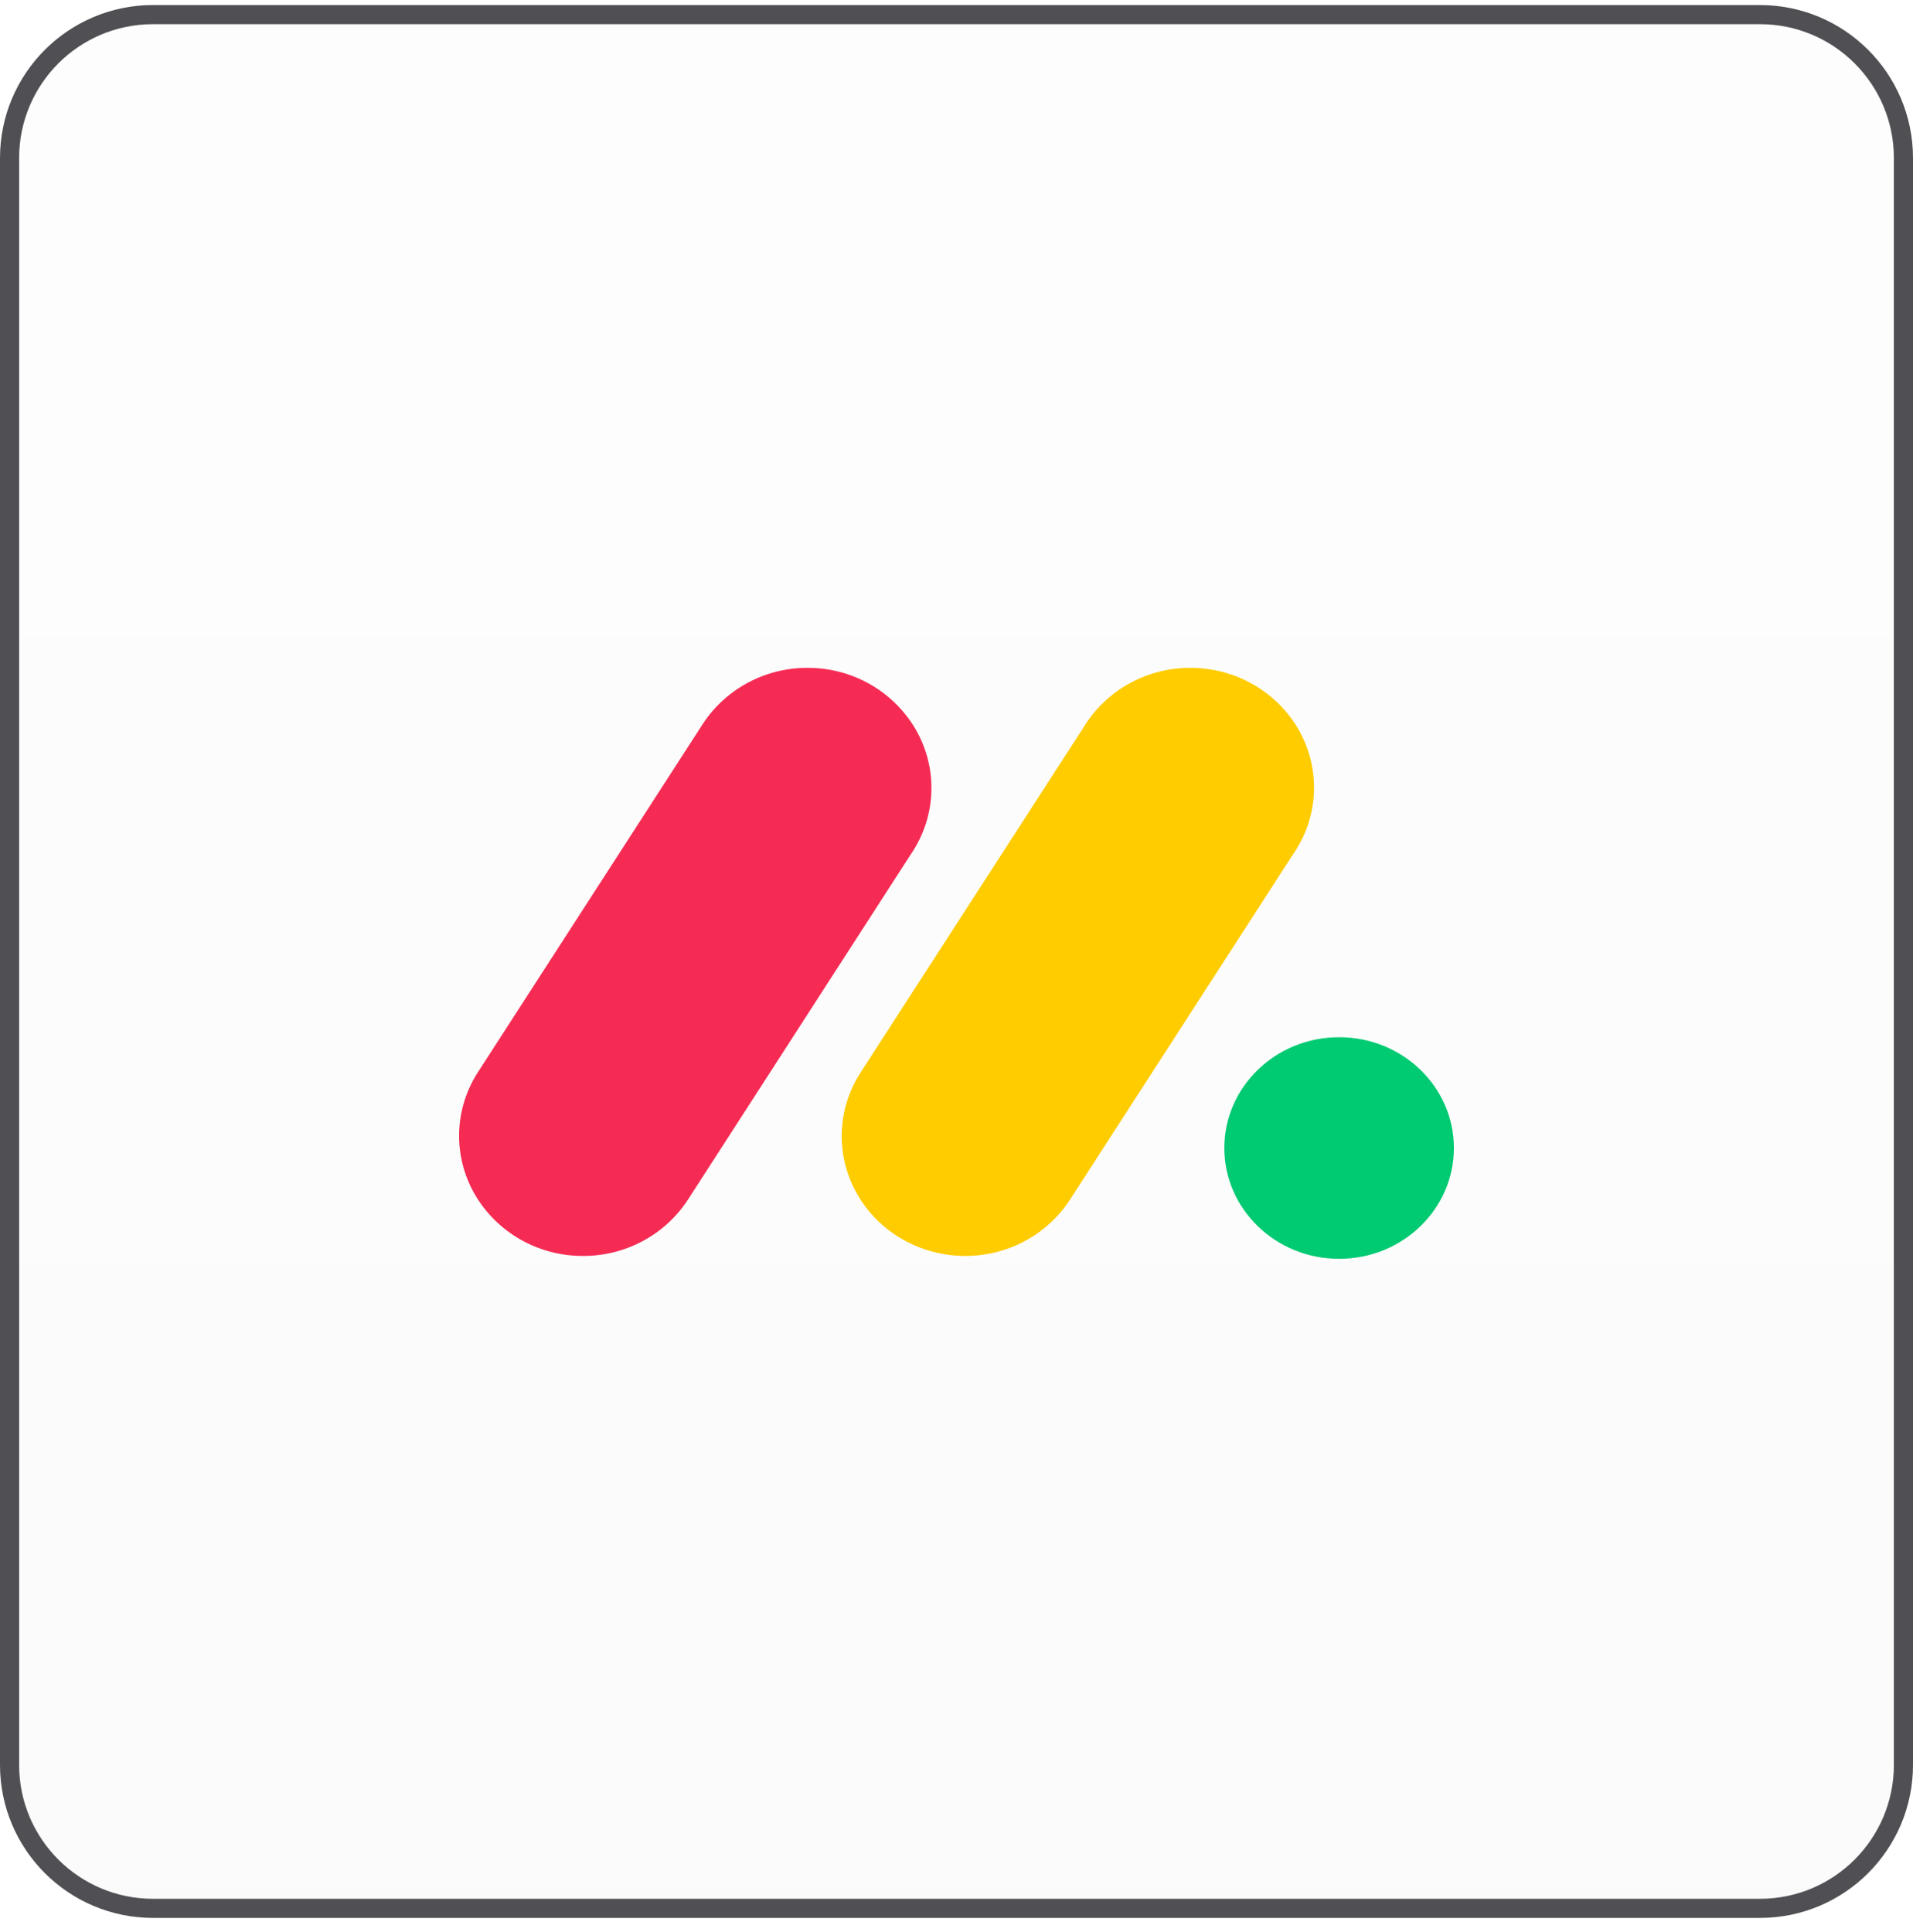 <svg width="100" height="101" viewBox="0 0 100 101" fill="none" xmlns="http://www.w3.org/2000/svg">
<path d="M0.5 8.264C0.5 4.122 3.858 0.764 8 0.764H92C96.142 0.764 99.5 4.122 99.5 8.264V92.264C99.5 96.406 96.142 99.764 92 99.764H8C3.858 99.764 0.5 96.406 0.5 92.264V8.264Z" fill="url(#paint0_linear_2433_30227)" fill-opacity="0.03"/>
<path d="M0.5 8.264C0.5 4.122 3.858 0.764 8 0.764H92C96.142 0.764 99.5 4.122 99.5 8.264V92.264C99.5 96.406 96.142 99.764 92 99.764H8C3.858 99.764 0.5 96.406 0.5 92.264V8.264Z" stroke="#505054"/>
<g clip-path="url(#clip0_2433_30227)">
<path d="M30.468 65.657C29.318 65.66 28.188 65.362 27.194 64.793C26.2 64.224 25.377 63.405 24.808 62.419C24.249 61.441 23.97 60.331 24.001 59.208C24.032 58.085 24.373 56.992 24.986 56.045L36.64 37.998C37.236 37.028 38.083 36.232 39.094 35.69C40.105 35.149 41.243 34.881 42.393 34.916C43.542 34.943 44.663 35.27 45.641 35.865C46.619 36.46 47.42 37.3 47.961 38.3C49.047 40.326 48.911 42.763 47.61 44.664L35.964 62.711C35.373 63.619 34.56 64.365 33.599 64.88C32.638 65.395 31.561 65.662 30.468 65.657Z" fill="#F62B54"/>
<path d="M50.457 65.657C48.106 65.657 45.943 64.417 44.808 62.426C44.249 61.45 43.971 60.343 44.002 59.223C44.034 58.103 44.373 57.012 44.985 56.068L56.617 38.063C57.205 37.079 58.048 36.269 59.061 35.715C60.073 35.162 61.218 34.885 62.375 34.915C64.745 34.966 66.893 36.273 67.98 38.319C69.058 40.364 68.9 42.816 67.56 44.712L55.931 62.718C55.342 63.622 54.532 64.365 53.575 64.878C52.618 65.392 51.546 65.659 50.457 65.657Z" fill="#FFCC00"/>
<path d="M70.001 65.808C73.314 65.808 76.001 63.215 76.001 60.016C76.001 56.816 73.314 54.223 70.001 54.223C66.687 54.223 64.001 56.816 64.001 60.016C64.001 63.215 66.687 65.808 70.001 65.808Z" fill="#00CA72"/>
</g>
<defs>
<linearGradient id="paint0_linear_2433_30227" x1="50" y1="0.264" x2="50" y2="100.264" gradientUnits="userSpaceOnUse">
<stop stop-color="#D9D9D9"/>
<stop offset="1" stop-color="#737373"/>
</linearGradient>
<clipPath id="clip0_2433_30227">
<rect width="52" height="52" fill="white" transform="translate(24 24.264)"/>
</clipPath>
</defs>
</svg>
